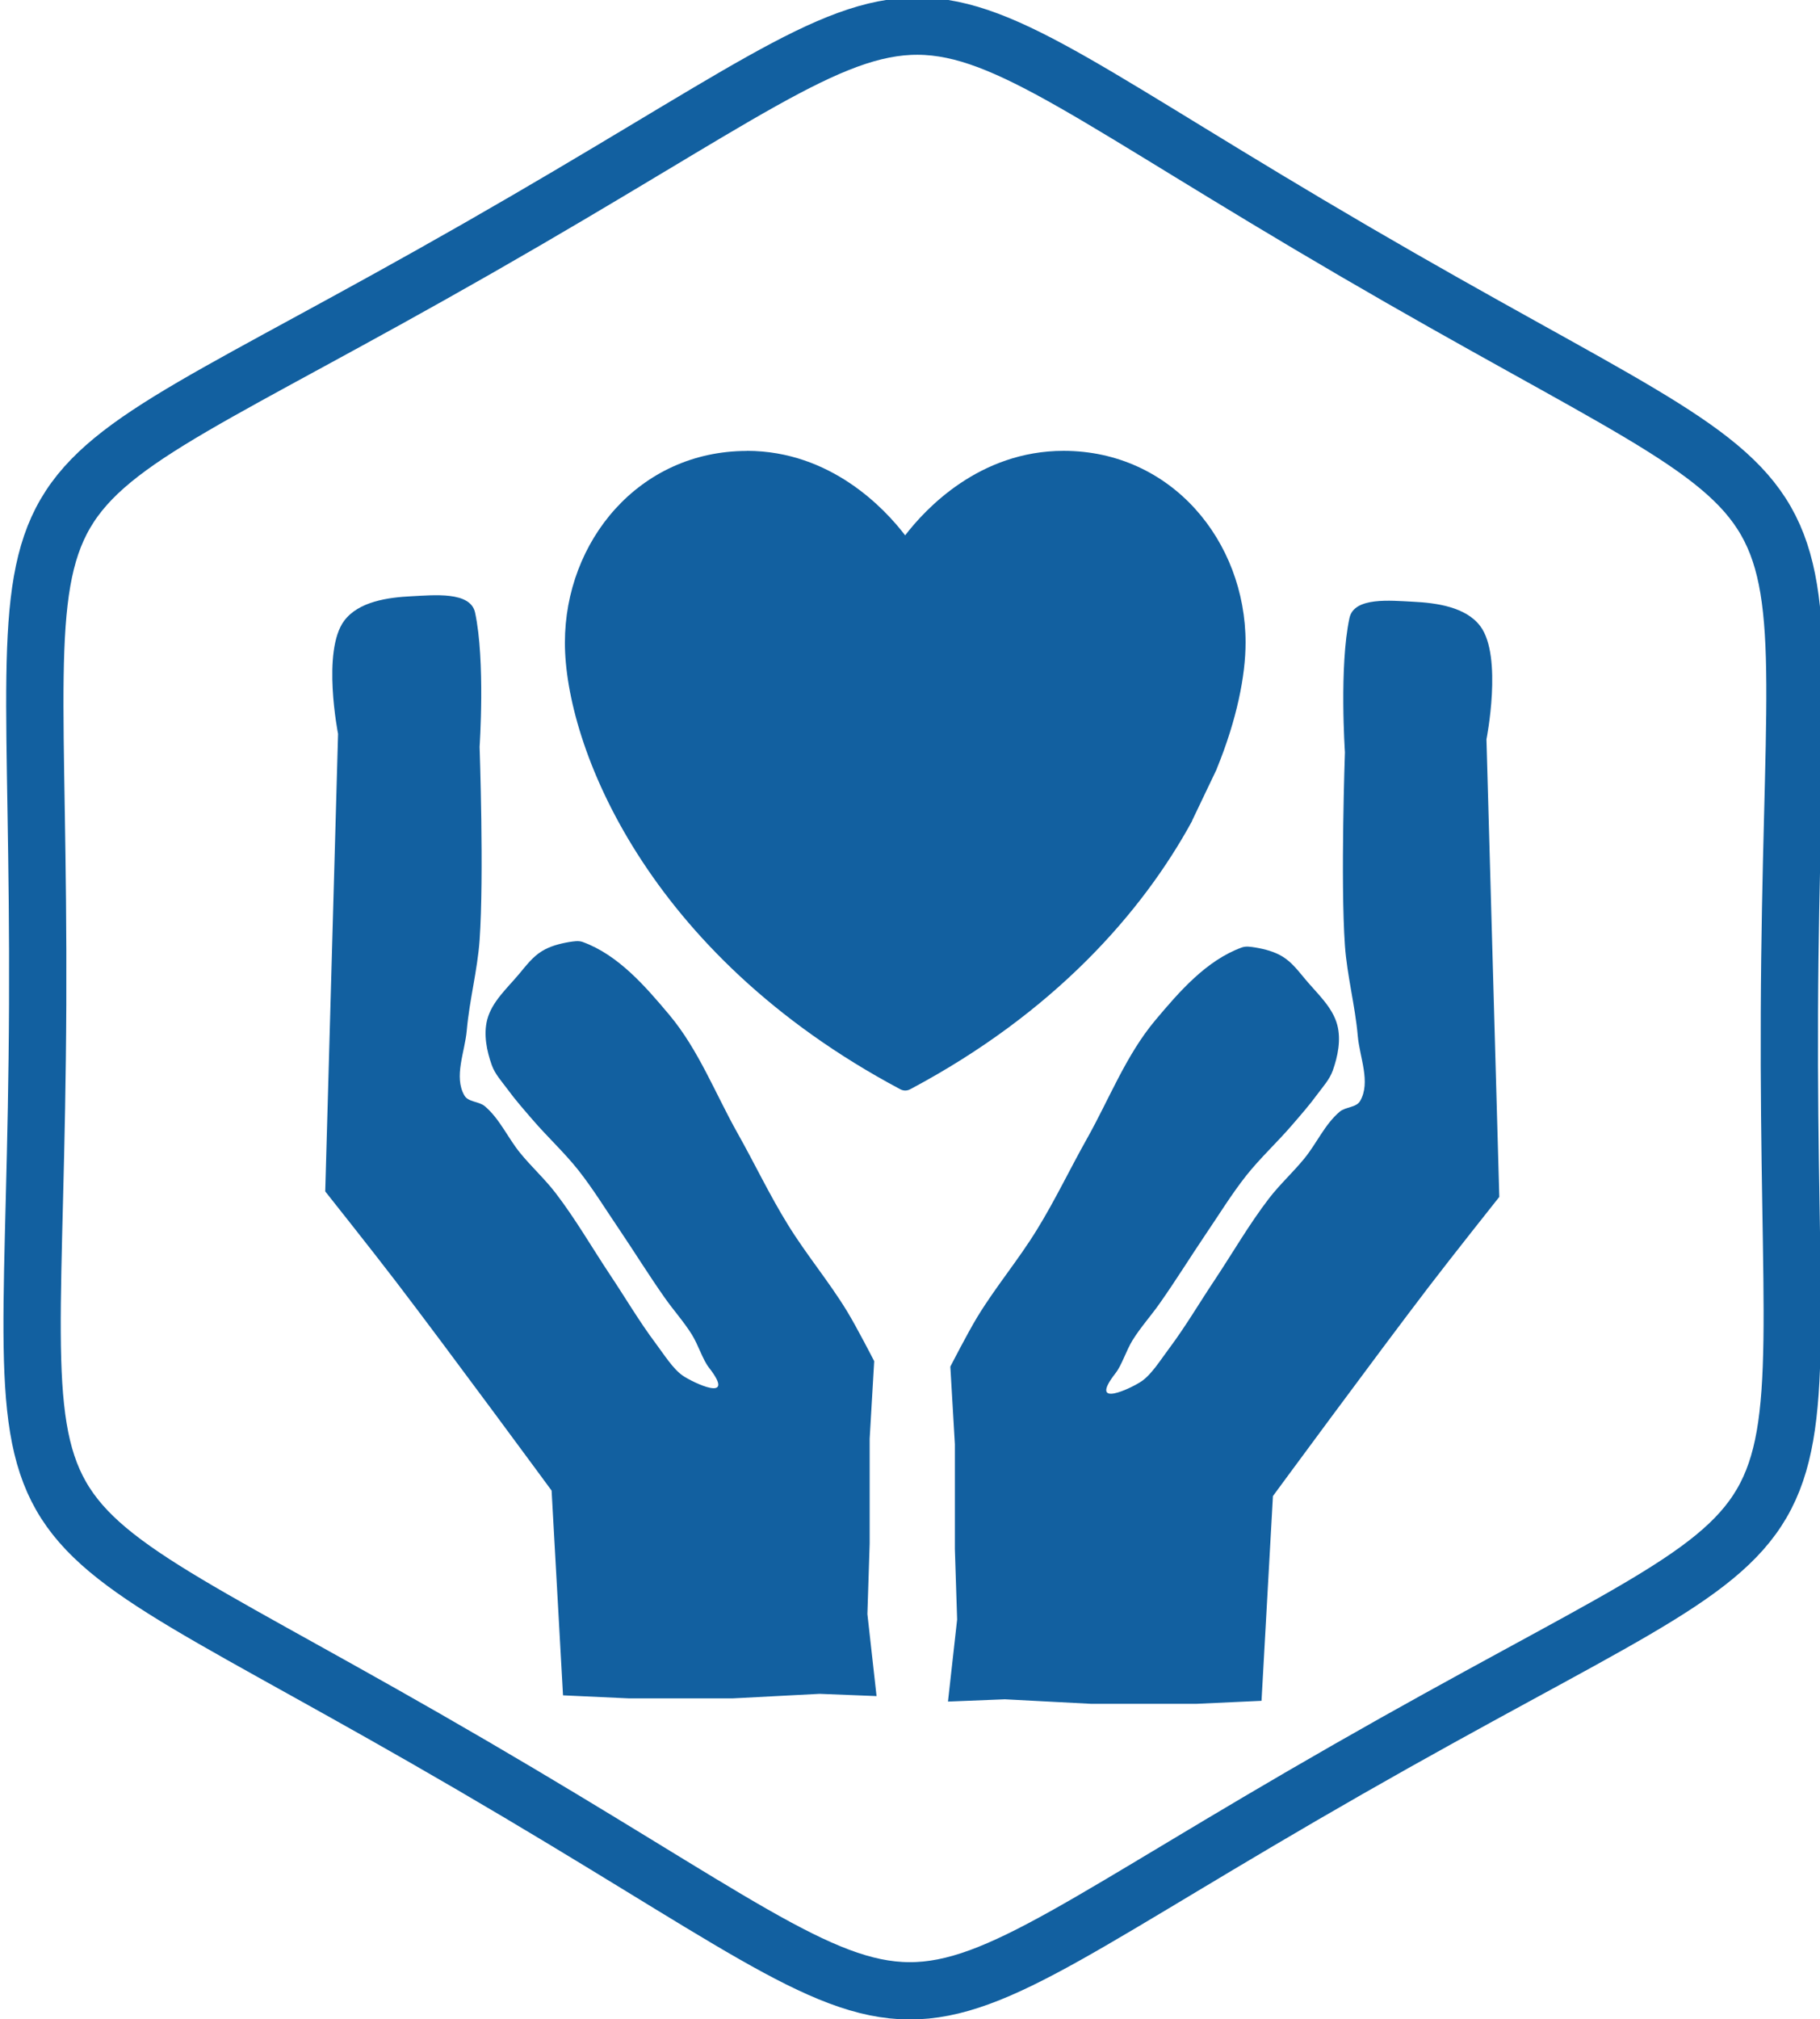 <svg xmlns:inkscape="http://www.inkscape.org/namespaces/inkscape" xmlns:sodipodi="http://sodipodi.sourceforge.net/DTD/sodipodi-0.dtd" xmlns:xlink="http://www.w3.org/1999/xlink" xmlns="http://www.w3.org/2000/svg" xmlns:svg="http://www.w3.org/2000/svg" width="19.289mm" height="21.391mm" viewBox="0 0 19.289 21.391" id="svg1" xml:space="preserve" inkscape:version="1.3.2 (091e20e, 2023-11-25, custom)" sodipodi:docname="icons for website.svg"><defs id="defs1"></defs><g inkscape:label="Layer 1" inkscape:groupmode="layer" id="layer1" transform="translate(959.379,-642.144)"><path style="fill:#1260a0;fill-opacity:1;stroke:none;stroke-width:0.235" d="m -953.412,660.103 -0.121,-2.169 c 0,0 -1.09,-1.482 -1.649,-2.213 -0.246,-0.322 -0.75,-0.956 -0.75,-0.956 l 0.136,-4.847 c 0,0 -0.174,-0.876 0.064,-1.197 0.152,-0.205 0.464,-0.249 0.718,-0.261 0.23,-0.011 0.621,-0.054 0.67,0.173 0.11,0.512 0.048,1.422 0.048,1.422 0,0 0.048,1.367 0,2.048 -0.023,0.321 -0.108,0.635 -0.136,0.956 -0.02,0.229 -0.14,0.491 -0.025,0.69 0.041,0.071 0.155,0.061 0.217,0.114 0.158,0.134 0.243,0.335 0.374,0.495 0.119,0.146 0.259,0.273 0.374,0.422 0.212,0.276 0.386,0.579 0.579,0.869 0.161,0.241 0.308,0.492 0.482,0.724 0.09,0.12 0.184,0.272 0.289,0.344 0.107,0.073 0.577,0.299 0.277,-0.085 -0.066,-0.084 -0.112,-0.238 -0.181,-0.35 -0.086,-0.138 -0.196,-0.259 -0.289,-0.392 -0.167,-0.237 -0.32,-0.484 -0.482,-0.724 -0.143,-0.21 -0.276,-0.428 -0.434,-0.628 -0.149,-0.187 -0.326,-0.35 -0.482,-0.531 -0.092,-0.107 -0.186,-0.213 -0.269,-0.327 -0.06,-0.081 -0.131,-0.158 -0.165,-0.253 -0.054,-0.152 -0.089,-0.326 -0.048,-0.483 0.05,-0.19 0.212,-0.332 0.338,-0.483 0.073,-0.087 0.144,-0.182 0.241,-0.241 0.086,-0.053 0.189,-0.08 0.289,-0.097 0.048,-0.007 0.099,-0.017 0.145,0 0.375,0.137 0.66,0.466 0.917,0.772 0.31,0.37 0.487,0.834 0.724,1.255 0.18,0.32 0.338,0.653 0.531,0.965 0.194,0.316 0.434,0.601 0.627,0.917 0.105,0.172 0.289,0.531 0.289,0.531 l -0.048,0.821 v 1.11 l -0.024,0.748 0.097,0.869 -0.603,-0.024 -0.917,0.048 h -1.11 z" id="path1" sodipodi:nodetypes="ccaccaascaaaaaaaassaaaaaaaaaaaaaaaaccccccccc" inkscape:export-filename="website_svg\treat_with_care.svg" inkscape:export-xdpi="96" inkscape:export-ydpi="96"></path><path style="fill:#1260a0;fill-opacity:1;stroke:none;stroke-width:0.235" d="m -946.009,660.161 0.121,-2.169 c 0,0 1.09,-1.482 1.649,-2.213 0.246,-0.322 0.75,-0.956 0.75,-0.956 l -0.136,-4.847 c 0,0 0.174,-0.876 -0.064,-1.197 -0.152,-0.205 -0.464,-0.249 -0.718,-0.261 -0.23,-0.011 -0.622,-0.054 -0.67,0.173 -0.11,0.512 -0.048,1.422 -0.048,1.422 0,0 -0.048,1.367 0,2.048 0.023,0.321 0.108,0.635 0.136,0.956 0.02,0.229 0.14,0.491 0.025,0.69 -0.041,0.071 -0.155,0.061 -0.217,0.114 -0.158,0.134 -0.243,0.335 -0.374,0.495 -0.119,0.146 -0.259,0.273 -0.374,0.422 -0.212,0.276 -0.386,0.579 -0.579,0.869 -0.161,0.241 -0.308,0.492 -0.482,0.724 -0.09,0.12 -0.184,0.272 -0.289,0.344 -0.107,0.074 -0.577,0.299 -0.277,-0.085 0.066,-0.084 0.112,-0.238 0.181,-0.35 0.086,-0.138 0.196,-0.259 0.289,-0.392 0.167,-0.237 0.32,-0.484 0.482,-0.724 0.143,-0.21 0.276,-0.428 0.434,-0.628 0.149,-0.187 0.326,-0.35 0.482,-0.531 0.092,-0.107 0.186,-0.213 0.269,-0.327 0.06,-0.081 0.131,-0.158 0.165,-0.253 0.054,-0.152 0.089,-0.326 0.048,-0.483 -0.05,-0.19 -0.212,-0.332 -0.338,-0.483 -0.073,-0.087 -0.144,-0.182 -0.241,-0.241 -0.086,-0.053 -0.189,-0.08 -0.289,-0.097 -0.048,-0.007 -0.099,-0.017 -0.145,0 -0.375,0.137 -0.66,0.466 -0.917,0.772 -0.31,0.37 -0.487,0.834 -0.724,1.255 -0.18,0.32 -0.338,0.653 -0.531,0.965 -0.194,0.316 -0.434,0.601 -0.627,0.917 -0.105,0.172 -0.289,0.531 -0.289,0.531 l 0.048,0.821 v 1.11 l 0.024,0.748 -0.097,0.869 0.603,-0.024 0.917,0.048 h 1.11 z" id="path1-5" sodipodi:nodetypes="ccaccaascaaaaaaaassaaaaaaaaaaaaaaaaccccccccc"></path><path d="m -951.463,646.921 c -1.145,0 -1.929,0.957 -1.929,2.031 0,1.08 0.856,3.296 3.553,4.73 0.034,0.019 0.074,0.019 0.108,0 1.523,-0.809 2.458,-1.874 2.984,-2.837 5.7e-4,-0.002 0.002,-0.004 0.002,-0.007 l 0.26,-0.544 c 5.6e-4,-0.002 0.002,-0.004 0.002,-0.007 0.213,-0.521 0.305,-0.987 0.305,-1.336 0,-1.073 -0.785,-2.031 -1.929,-2.031 -0.892,0 -1.464,0.615 -1.679,0.895 -0.214,-0.28 -0.787,-0.895 -1.678,-0.895 h 2.3e-4" style="fill:#1260a0;fill-opacity:1;fill-rule:nonzero;stroke:none;stroke-width:0.035;stroke-opacity:1" id="path94-5-3"></path><path sodipodi:type="star" style="fill:none;fill-opacity:1;stroke:#1260a0;stroke-width:2.722;stroke-dasharray:none;stroke-opacity:1;paint-order:stroke markers fill" id="path3356-8-0-5" inkscape:flatsided="true" sodipodi:sides="6" sodipodi:cx="317" sodipodi:cy="117" sodipodi:r1="41.620304" sodipodi:r2="36.044243" sodipodi:arg1="1.0695321" sodipodi:arg2="1.5931308" inkscape:rounded="0.68" inkscape:randomized="0" d="m 337,153.5 c -24.82,13.6 -17.422,13.765 -41.61,-0.929 -24.188,-14.695 -20.632,-8.205 -20,-36.5 C 276.022,87.776 272.18,94.1 297,80.5 c 24.82,-13.6 17.422,-13.765 41.61,0.929 24.188,14.695 20.632,8.205 20,36.5 C 357.978,146.224 361.82,139.9 337,153.5 Z" transform="matrix(0.223,-0.004,0.004,0.223,-1020.856,628.004)" inkscape:export-filename="vaccine_2.png" inkscape:export-xdpi="96" inkscape:export-ydpi="96"></path></g></svg>
